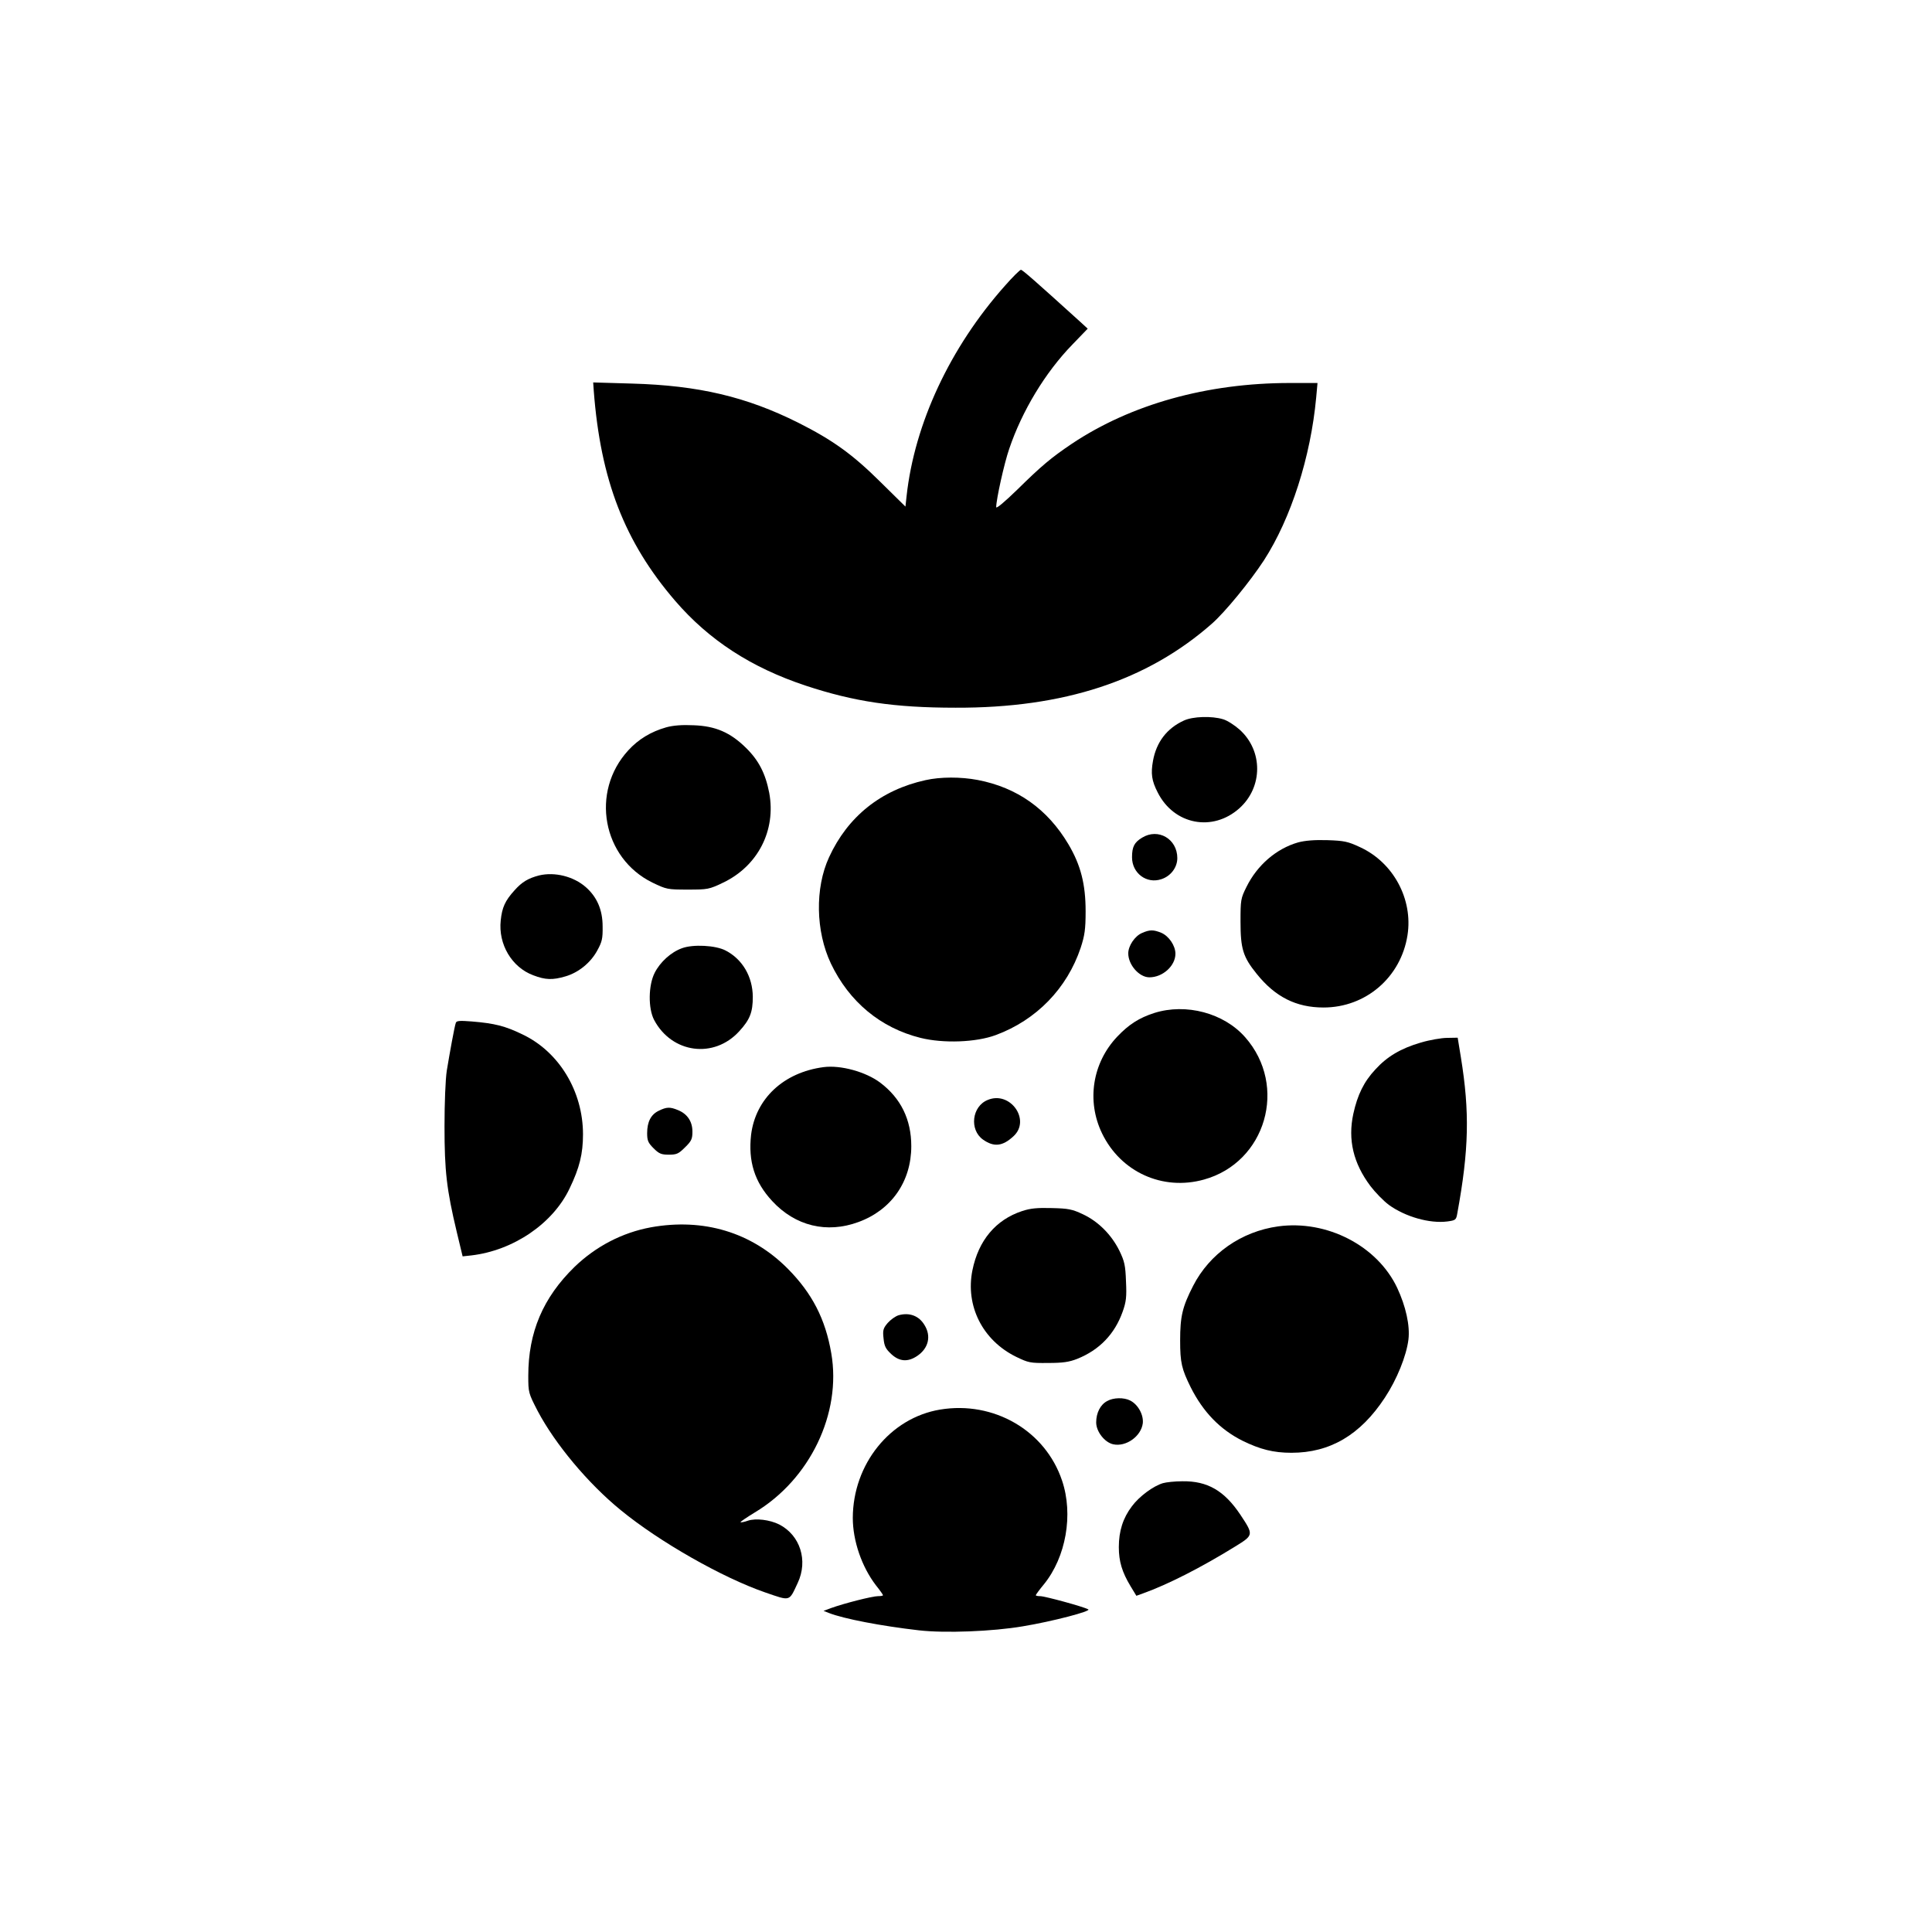<?xml version="1.0" standalone="no"?>
<!DOCTYPE svg PUBLIC "-//W3C//DTD SVG 20010904//EN"
 "http://www.w3.org/TR/2001/REC-SVG-20010904/DTD/svg10.dtd">
<svg version="1.0" xmlns="http://www.w3.org/2000/svg"
 width="1024pt" height="1024pt" viewBox="0 0 1024 1024"
 preserveAspectRatio="xMidYMid meet">

<g transform="translate(0,1024) scale(0.1,-0.1)"
fill="#000000" stroke="none">
<path d="M5326 8725 c-290 -326 -479 -730 -521 -1115 l-6 -55 -132 130 c-148
147 -254 223 -437 315 -274 137 -527 197 -880 207 l-206 6 3 -44 c36 -473 163
-801 431 -1113 180 -209 403 -354 692 -450 257 -85 470 -117 795 -117 573 -2
1015 143 1359 446 70 62 201 222 275 335 144 223 248 549 277 863 l7 77 -147
0 c-438 0 -842 -113 -1155 -322 -110 -74 -162 -118 -288 -242 -69 -67 -113
-104 -113 -94 0 40 42 231 69 309 68 201 191 405 335 553 l81 84 -37 34 c-245
222 -309 278 -317 278 -5 0 -44 -38 -85 -85z"/>
<path d="M6275 6421 c-90 -41 -146 -114 -164 -214 -12 -67 -7 -105 25 -167 86
-171 291 -211 433 -84 125 112 126 305 1 417 -27 24 -66 49 -88 55 -59 18
-160 15 -207 -7z"/>
<path d="M3531 6385 c-81 -23 -147 -63 -201 -122 -202 -220 -137 -571 128
-701 75 -36 80 -37 187 -37 106 0 113 1 188 37 184 88 281 277 244 476 -20
103 -56 173 -125 240 -82 80 -160 114 -276 118 -61 3 -109 -1 -145 -11z"/>
<path d="M4905 6105 c-236 -52 -412 -193 -511 -409 -75 -163 -71 -392 10 -563
97 -203 263 -341 475 -394 121 -30 294 -24 399 15 216 80 378 248 450 463 21
65 26 97 26 193 0 144 -26 245 -91 355 -111 187 -272 301 -481 341 -90 17
-197 17 -277 -1z"/>
<path d="M6053 5800 c-41 -25 -53 -48 -53 -104 0 -84 77 -142 155 -116 50 16
85 62 85 112 0 101 -101 161 -187 108z"/>
<path d="M6880 5775 c-115 -33 -216 -120 -273 -235 -31 -62 -32 -70 -32 -185
0 -143 13 -187 86 -277 98 -122 209 -178 354 -178 224 0 410 160 445 383 30
191 -75 386 -252 467 -64 30 -84 34 -173 37 -68 2 -117 -2 -155 -12z"/>
<path d="M2857 5600 c-57 -15 -90 -34 -130 -79 -50 -55 -66 -91 -73 -159 -14
-127 59 -249 172 -291 65 -25 103 -26 171 -6 69 20 133 72 168 136 26 47 30
64 29 129 0 88 -30 156 -89 208 -65 57 -165 82 -248 62z"/>
<path d="M6053 5295 c-38 -16 -73 -68 -73 -108 0 -61 58 -127 112 -127 71 0
138 61 138 125 0 43 -35 94 -75 111 -42 17 -61 17 -102 -1z"/>
<path d="M3614 5214 c-58 -21 -115 -73 -144 -130 -34 -67 -35 -189 -3 -250 94
-177 317 -207 451 -60 57 62 72 101 72 183 -1 107 -55 199 -144 245 -53 28
-174 34 -232 12z"/>
<path d="M6118 4871 c-81 -26 -135 -61 -196 -125 -132 -139 -164 -341 -81
-513 99 -205 321 -306 540 -245 329 91 446 496 219 754 -113 129 -314 182
-482 129z"/>
<path d="M2416 4819 c-7 -19 -32 -157 -48 -254 -7 -46 -12 -170 -12 -295 0
-236 11 -334 65 -560 l31 -129 46 5 c223 26 433 169 521 355 53 110 71 184 71
287 0 228 -127 438 -322 530 -91 44 -146 58 -267 68 -64 5 -81 4 -85 -7z"/>
<path d="M7530 4714 c-106 -31 -178 -74 -240 -142 -61 -65 -95 -135 -117 -235
-30 -138 0 -263 91 -384 26 -34 69 -78 97 -99 87 -63 216 -100 310 -88 44 6
47 8 53 43 62 338 66 537 19 827 l-17 104 -55 -1 c-31 0 -94 -11 -141 -25z"/>
<path d="M4365 4584 c-212 -28 -360 -167 -384 -358 -16 -141 18 -251 112 -352
122 -132 289 -173 457 -111 175 64 280 215 280 402 0 141 -55 254 -165 337
-76 57 -209 94 -300 82z"/>
<path d="M5235 4410 c-84 -34 -98 -158 -25 -210 58 -41 104 -36 162 18 93 86
-18 242 -137 192z"/>
<path d="M3492 4353 c-42 -20 -62 -59 -62 -119 0 -39 5 -51 34 -80 29 -29 41
-34 81 -34 42 0 52 5 86 39 34 33 39 45 39 83 0 54 -27 94 -76 114 -43 18 -61
17 -102 -3z"/>
<path d="M5417 3821 c-139 -46 -231 -155 -263 -314 -38 -188 54 -371 231 -458
66 -32 75 -34 170 -33 79 0 112 5 155 22 117 47 198 131 240 249 19 53 22 79
18 161 -3 86 -8 107 -35 163 -42 85 -112 155 -193 193 -57 27 -78 31 -165 33
-77 2 -113 -1 -158 -16z"/>
<path d="M3450 3735 c-152 -28 -292 -101 -405 -210 -167 -163 -245 -346 -245
-577 0 -89 1 -92 50 -187 92 -174 266 -383 440 -525 205 -168 537 -357 765
-436 137 -47 126 -50 173 50 56 119 13 253 -98 310 -50 25 -124 34 -166 20
-19 -7 -37 -10 -39 -8 -2 2 32 25 76 52 292 175 460 525 405 843 -31 182 -102
319 -231 449 -192 193 -446 269 -725 219z"/>
<path d="M6775 3740 c-196 -27 -364 -145 -451 -315 -57 -111 -69 -162 -69
-290 0 -117 8 -151 56 -248 66 -131 155 -223 274 -283 94 -46 164 -64 260 -64
204 0 365 94 495 292 64 97 114 221 125 308 9 74 -14 177 -60 275 -106 223
-373 360 -630 325z"/>
<path d="M4763 3269 c-17 -5 -43 -24 -58 -41 -24 -28 -27 -39 -22 -82 4 -41
11 -55 41 -83 43 -40 88 -43 137 -10 60 40 76 105 39 164 -29 49 -80 68 -137
52z"/>
<path d="M5868 2814 c-36 -19 -58 -63 -58 -113 0 -49 45 -106 90 -116 68 -15
148 42 157 111 5 45 -25 100 -67 121 -33 17 -89 16 -122 -3z"/>
<path d="M4983 2769 c-265 -44 -462 -289 -463 -574 0 -121 47 -259 123 -358
21 -26 37 -49 37 -52 0 -3 -12 -5 -27 -5 -29 0 -179 -38 -248 -63 l-40 -15 28
-11 c79 -31 277 -69 477 -92 139 -16 391 -6 550 21 158 26 367 81 348 90 -24
14 -230 70 -254 70 -13 0 -24 2 -24 5 0 3 19 29 43 58 117 144 157 370 96 550
-89 265 -362 423 -646 376z"/>
<path d="M6164 2379 c-51 -15 -126 -70 -165 -123 -47 -62 -69 -131 -69 -216 0
-76 17 -132 62 -207 l31 -51 36 13 c131 47 306 136 489 249 97 60 97 61 26
168 -85 127 -174 179 -307 177 -40 0 -86 -5 -103 -10z"/>
</g>
</svg>
